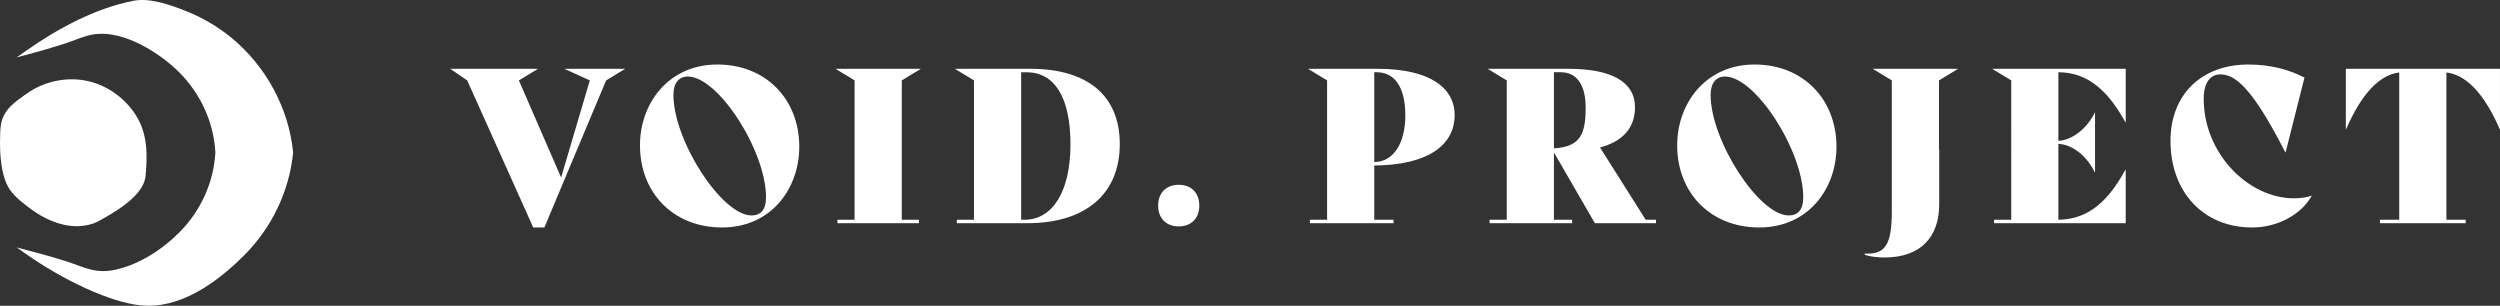 <?xml version="1.0" encoding="UTF-8"?> <svg xmlns="http://www.w3.org/2000/svg" id="Layer_2" data-name="Layer 2" viewBox="0 0 1251.61 153.09"><rect x="0" y="0" width="1251.61" height="153.09" fill="#333333" stroke="none"/> <defs> <style> .cls-1 { fill: #fff; } .cls-2 { isolation: isolate; } </style> </defs> <g id="Layer_1-2" data-name="Layer 1"> <g> <g class="cls-2"> <path class="cls-1" d="m313,34.45l-9.55,5.8-30.91,73.63h-5.58l-33.06-73.63-8.48-5.8h43.9l-9.55,5.8,21.14,48.62,14.38-48.62-12.77-5.8h30.48Z"></path> <path class="cls-1" d="m320.4,72.77c0-21.04,14.28-40.47,38.75-40.47s41,17.6,41,41.11c0,21.04-14.06,40.47-38.64,40.47s-41.11-17.5-41.11-41.11Zm63.11,25.97c0-23.08-23.83-60.43-39.18-60.43-4.29,0-7.19,3.11-7.19,9.12,0,23.08,24.26,60.43,39.07,60.43,4.72,0,7.3-2.9,7.3-9.12Z"></path> <path class="cls-1" d="m419.26,110.01h8.59V40.25l-9.55-5.8h42.72l-9.55,5.8v69.77h8.59v1.72h-40.79v-1.72Z"></path> <path class="cls-1" d="m560.61,72.12c0,25.44-17.71,39.61-46.05,39.61h-35.53v-1.72h8.59V40.25l-9.55-5.8h37.89c28.23,0,44.65,13.2,44.65,37.67Zm-24.69.11c0-23.51-7.94-36.06-22-36.06h-2.68v73.85h1.72c13.85,0,22.97-13.95,22.97-37.78Z"></path> <path class="cls-1" d="m579.82,102.93c0-6.44,4.08-10.41,10.3-10.41s10.3,3.97,10.3,10.41-4.08,10.41-10.3,10.41-10.3-3.97-10.3-10.41Z"></path> <path class="cls-1" d="m688.01,82.86v27.16h9.66v1.72h-41.86v-1.72h8.59V40.25l-9.55-5.8h34.88c26.4,0,38.53,9.77,38.53,23.08,0,15.89-14.49,25.12-40.25,25.33Zm0-46.69v44.97c9.34-.11,15.56-8.91,15.56-23.51s-5.8-21.47-14.38-21.47h-1.18Z"></path> <path class="cls-1" d="m829.05,110.01v1.72h-30.59l-20.5-35.42v33.7h9.12v1.72h-41.32v-1.72h8.59V40.25l-9.55-5.8h40.47c21.15,0,33.27,6.33,33.27,19.21,0,10.63-6.33,17.17-17.5,20.18l22.86,36.17h5.15Zm-51.09-73.85v38.1c13.2-.75,15.89-7.08,15.89-20.39,0-10.84-4.08-17.71-12.45-17.71h-3.43Z"></path> <path class="cls-1" d="m839.67,72.77c0-21.04,14.28-40.47,38.75-40.47s41,17.6,41,41.11c0,21.04-14.06,40.47-38.64,40.47s-41.11-17.5-41.11-41.11Zm63.11,25.97c0-23.08-23.83-60.43-39.18-60.43-4.29,0-7.19,3.11-7.19,9.12,0,23.08,24.26,60.43,39.07,60.43,4.72,0,7.3-2.9,7.3-9.12Z"></path> <path class="cls-1" d="m933.59,127.62v-.64h1.29c8.69,0,12.24-4.19,12.24-21.04V40.25l-9.55-5.8h42.72l-9.55,5.8v34.67h.11v27.37c0,16.21-9.12,26.62-27.37,26.62-3.54,0-6.44-.32-9.87-1.29Z"></path> <path class="cls-1" d="m1030.51,36.17v34.35c6.76-.32,14.28-6.01,18.25-14.17h.11v29.95h-.11c-4.08-8.37-11.27-13.95-18.25-14.28v38c12.67-.21,23.51-6.44,33.6-25.12h.11v26.83h-65.9v-1.72h8.59V40.25l-9.55-5.8h66.87v26.83h-.11c-10.09-18.46-20.93-25.01-33.6-25.12Z"></path> <path class="cls-1" d="m1086.64,70.51c0-23.08,15.46-38.21,38.96-38.21,11.06,0,20.29,2.47,28.12,6.55l-9.45,37.46h-.11c-16.31-31.88-24.9-39.07-32.52-39.07-4.72,0-8.37,3.65-8.37,12.24,0,27.37,22.33,49.8,45.19,49.8,3.01,0,6.76-.43,8.8-1.4l.11.11c-5.15,9.23-16.85,15.89-29.84,15.89-24.69,0-40.89-18.03-40.89-43.36Z"></path> <path class="cls-1" d="m1251.61,64.72h-.11c-8.05-18.46-17.07-27.26-26.73-28.44v73.74h9.66v1.72h-42.93v-1.72h9.66V36.27c-9.55,1.18-18.57,9.98-26.62,28.44h-.11v-30.27h77.17v30.27Z"></path> </g> <g> <path class="cls-1" d="m146.73,76.19c-2.17-22.15-13.67-43.14-30.82-57.25-6.92-5.68-14.75-10.26-23.09-13.52-7.55-2.97-17.71-6.6-25.75-5.07C47.76,4.04,28.87,14.31,12.95,25.49l-4.63,3.26,5.47-1.45c6.1-1.62,12.14-3.41,18.15-5.3,5.22-1.64,10.64-4.35,16.11-4.96,14.34-1.6,31.95,9.46,41.59,19.08,10.9,10.9,17.37,25.18,18.19,40.18-.82,15.02-7.28,29.28-18.19,40.18-8.83,8.83-20.91,16.6-33.32,18.83-6.48,1.16-11.34-.21-17.31-2.44-8.16-3.07-16.79-5.32-25.22-7.57l-5.47-1.45,4.63,3.26c18.45,12.94,41.71,24.11,57.34,25.75,19.52,2.04,37.93-11.02,51.89-24.99,13.95-13.95,22.68-32.24,24.57-51.49-.02-.02-.02-.21-.02-.21Z"></path> <path class="cls-1" d="m16.4,105.33c4.59,3.25,12.77,7.91,22.01,7.91,2.44,0,4.95-.32,7.49-1.09,1.8-.54,3.46-1.43,4.89-2.23,5.58-3.13,17.19-9.66,20.88-17.63.64-1.35,1.04-2.76,1.21-4.2.82-9.15,1.26-19.68-3.95-28.87-5.32-9.39-14.69-16.37-25.07-18.66-10.41-2.31-21.89.11-30.7,6.46-.36.26-.73.52-1.1.78-4.45,3.16-9.04,6.43-10.92,11.9-.97,2.82-1.03,5.88-1.08,8.57v.03c-.05,2.36-.1,4.81.02,7.21.41,8.91,2.07,15.47,4.91,19.5,2.71,3.89,7.29,7.39,11.42,10.31Z"></path> </g> </g> </g> </svg> 